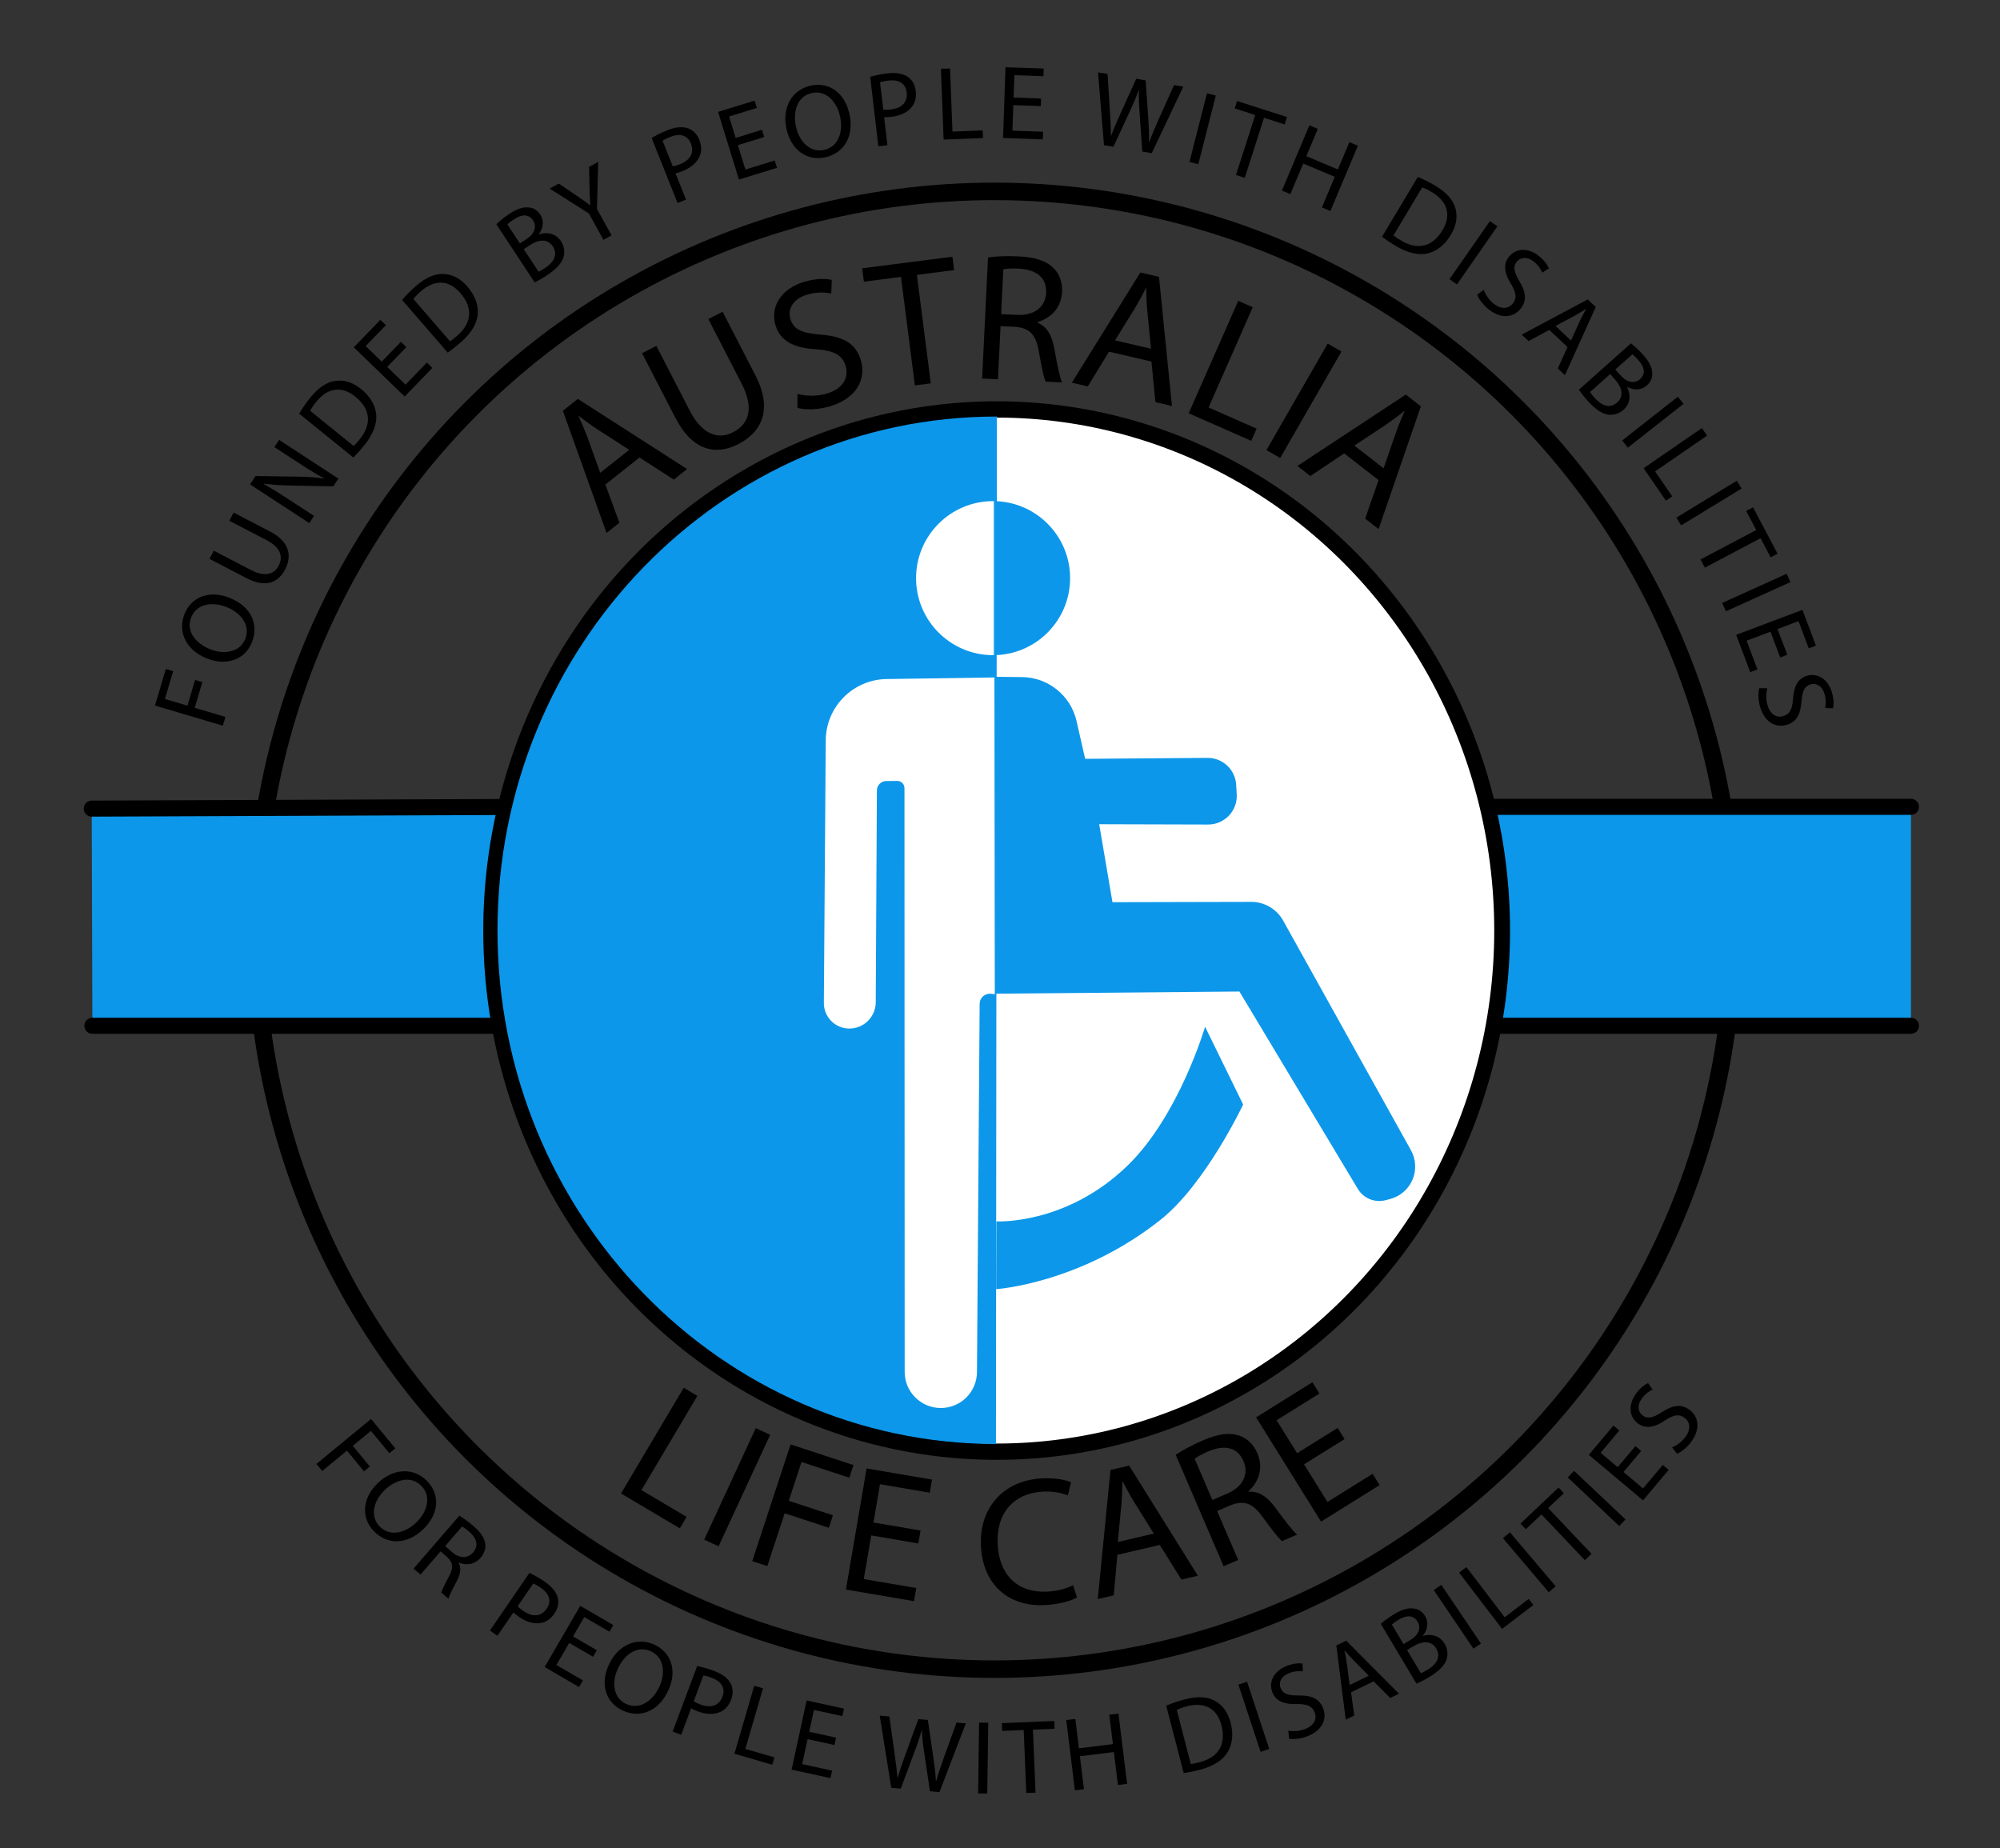 <?xml version="1.0" encoding="UTF-8" standalone="no"?> <svg xmlns="http://www.w3.org/2000/svg" xmlns:xlink="http://www.w3.org/1999/xlink" xmlns:serif="http://www.serif.com/" width="100%" height="100%" viewBox="0 0 1371 1267" version="1.1" xml:space="preserve" style="fill-rule:evenodd;clip-rule:evenodd;stroke-linecap:round;stroke-linejoin:round;stroke-miterlimit:1.5;"><rect x="0" y="0" width="1371" height="1267" fill="#333333" stroke="none"/> <g transform="matrix(1,0,0,1,-318.406,-362.492)"> <rect id="Artboard1" x="318.406" y="362.492" width="1370.24" height="1266.42" style="fill:none;"></rect> <g id="Artboard11" serif:id="Artboard1"> <g transform="matrix(1.004,0,0,1.004,-194.462,-114.888)"> <circle cx="1189.79" cy="1110.64" r="504.489" style="fill:none;stroke:black;stroke-width:11.95px;"></circle> </g> <g transform="matrix(1,0,0,1,941.454,15.867)"> <path d="M686.908,899.712L378.709,899.712L378.709,1049.79L686.908,1049.79" style="fill:rgb(12,151,234);stroke:black;stroke-width:11px;"></path> </g> <g transform="matrix(1,0,0,1,3.034,15.867)"> <path d="M378.709,1049.79L686.908,1049.79L686.908,899.712L378.252,900.936" style="fill:rgb(12,151,234);stroke:black;stroke-width:11px;"></path> </g> <g transform="matrix(1.111,0,0,1.111,-189.162,-154.924)"> <path d="M851.432,747.994L872.598,761.632L880.789,755.129L813.4,711.847L804.152,719.189L831.113,794.568L839.04,788.275L830.381,764.707L851.432,747.994ZM827.211,757.459L819.389,735.668C817.667,731.148 815.768,726.768 813.852,722.545L814.028,722.405C817.636,725.141 821.314,727.965 825.712,730.792L845.091,743.264L827.211,757.459Z" style="fill-rule:nonzero;"></path> <path d="M853.039,683.673L873.492,723.36C884.26,744.253 898.727,746.792 912.522,739.682C927.118,732.16 933.635,718.047 922.97,697.354L902.722,658.067L893.925,662.601L914.482,702.488C922.159,717.383 919.161,727.278 909.164,732.43C900.167,737.067 890.172,734.121 882.393,719.026L861.836,679.139L853.039,683.673Z" style="fill-rule:nonzero;"></path> <path d="M948.871,717.36C953.522,718.791 961.784,718.561 968.79,716.475C985.928,711.372 991.339,699.2 988.001,687.99C984.824,677.319 976.807,673.253 963.108,672.169C951.928,671.273 946.514,669.248 944.492,662.457C943.016,657.499 945.023,650.447 954.94,647.495C961.515,645.537 967.007,646.249 969.763,646.836L970.071,638.413C966.292,637.543 960.389,637.423 952.952,639.638C938.832,643.842 931.958,655.042 935.328,666.359C938.377,676.599 947.536,680.56 960.644,681.234C971.576,682.086 976.611,684.81 978.633,691.601C980.816,698.93 976.719,705.665 967.126,708.522C960.659,710.447 953.873,710.121 948.899,708.786L948.871,717.36Z" style="fill-rule:nonzero;"></path> <path d="M1021.34,703.511L1031.16,702.253L1022.59,635.323L1045.57,632.38L1044.51,624.125L988.844,631.254L989.901,639.509L1012.77,636.58L1021.34,703.511Z" style="fill-rule:nonzero;"></path> <path d="M1062.85,699.278L1072.62,699.751L1074.21,666.95L1083.42,667.396C1092.28,668.162 1096.13,672.289 1097.87,682.845C1099.55,692.384 1100.92,698.981 1102.05,701.175L1112.16,701.664C1110.73,698.667 1109.29,691.279 1107.33,680.6C1105.91,672.65 1102.69,667.089 1096.94,664.785L1096.96,664.448C1105.07,662.138 1111.68,655.815 1112.16,645.817C1112.44,639.976 1110.56,634.706 1106.9,631.151C1102.39,626.654 1095.74,624.418 1085.3,623.913C1078.56,623.587 1071.45,623.806 1066.46,624.578L1062.85,699.278ZM1075.9,631.903C1077.5,631.53 1080.89,631.243 1085.61,631.472C1095.93,632.084 1102.81,636.695 1102.33,646.468C1101.91,655.117 1095.01,660.525 1084.56,660.02L1074.57,659.536L1075.9,631.903Z" style="fill-rule:nonzero;"></path> <path d="M1167.3,688.799L1169.78,713.856L1179.97,716.227L1171.96,636.537L1160.46,633.86L1118.19,701.849L1128.05,704.144L1141.12,682.707L1167.3,688.799ZM1144.83,675.717L1157.03,656.04C1159.5,651.881 1161.75,647.67 1163.86,643.544L1164.08,643.595C1164.18,648.121 1164.26,652.758 1164.78,657.96L1167.06,680.892L1144.83,675.717Z" style="fill-rule:nonzero;"></path> <path d="M1190.3,720.714L1228.89,737.716L1232.2,730.203L1202.56,717.146L1229.81,655.291L1220.86,651.347L1190.3,720.714Z" style="fill-rule:nonzero;"></path> <path d="M1276.06,677.729L1238.27,743.432L1246.75,748.311L1284.55,682.608L1276.06,677.729Z" style="fill-rule:nonzero;"></path> <path d="M1307.44,761.94L1299.19,785.732L1307.45,792.152L1333.56,716.437L1324.24,709.188L1257.38,753.216L1265.37,759.429L1286.22,745.441L1307.44,761.94ZM1292.51,740.646L1311.83,727.891C1315.82,725.148 1319.63,722.268 1323.28,719.407L1323.45,719.545C1321.65,723.698 1319.78,727.939 1318.07,732.881L1310.54,754.661L1292.51,740.646Z" style="fill-rule:nonzero;"></path> </g> <g transform="matrix(1.339,0,0,1.339,-433.56,-400.062)"> <path d="M879.516,1334.06L909.61,1351.92L913.087,1346.06L889.975,1332.35L918.601,1284.12L911.619,1279.97L879.516,1334.06Z" style="fill-rule:nonzero;"></path> <path d="M948.506,1300.63L922.099,1357.72L929.467,1361.13L955.875,1304.04L948.506,1300.63Z" style="fill-rule:nonzero;"></path> <path d="M946.705,1368.72L954.419,1371.26L963.299,1344.21L985.908,1351.64L988.004,1345.25L965.395,1337.83L971.917,1317.97L996.388,1326L998.514,1319.53L966.329,1308.96L946.705,1368.72Z" style="fill-rule:nonzero;"></path> <path d="M1032.85,1353.05L1008.75,1348.93L1012.1,1329.34L1037.58,1333.69L1038.72,1326.97L1005.24,1321.26L994.655,1383.26L1029.52,1389.21L1030.67,1382.49L1003.8,1377.91L1007.62,1355.55L1031.72,1359.67L1032.85,1353.05Z" style="fill-rule:nonzero;"></path> <path d="M1110.93,1381.01C1107.75,1382.77 1102.78,1384.06 1097.84,1384.32C1082.55,1385.14 1073.17,1375.74 1072.35,1360.36C1071.46,1343.87 1080.75,1333.93 1095.47,1333.14C1100.69,1332.86 1105.13,1333.75 1108.28,1335.07L1109.88,1328.35C1107.68,1327.35 1102.65,1325.94 1094.83,1326.36C1075.35,1327.4 1062.74,1341.44 1063.79,1361.1C1064.89,1381.69 1078.82,1392.16 1096.52,1391.22C1104.16,1390.81 1110.05,1389 1112.95,1387.35L1110.93,1381.01Z" style="fill-rule:nonzero;"></path> <path d="M1155.35,1360.42L1166.39,1378.16L1174.84,1376.19L1139.66,1319.81L1130.11,1322.03L1123.58,1388.14L1131.76,1386.23L1133.63,1365.48L1155.35,1360.42ZM1133.83,1358.92L1135.69,1339.8C1136.01,1335.8 1136.14,1331.84 1136.2,1327.99L1136.38,1327.95C1138.12,1331.28 1139.87,1334.7 1142.17,1338.38L1152.28,1354.62L1133.83,1358.92Z" style="fill-rule:nonzero;"></path> <path d="M1188.01,1371.32L1195.47,1368.11L1184.7,1343.07L1191.73,1340.05C1198.61,1337.39 1202.99,1339.07 1208.13,1346.3C1212.86,1352.81 1216.28,1357.22 1217.93,1358.45L1225.64,1355.13C1223.49,1353.42 1219.72,1348.43 1214.37,1341.19C1210.41,1335.78 1205.99,1332.8 1200.86,1333.18L1200.75,1332.92C1205.95,1328.25 1208.58,1321.12 1205.3,1313.49C1203.38,1309.03 1200.06,1305.79 1196.04,1304.47C1191.04,1302.76 1185.26,1303.52 1177.29,1306.95C1172.15,1309.16 1166.93,1311.91 1163.49,1314.3L1188.01,1371.32ZM1173.2,1316.33C1174.25,1315.47 1176.67,1314.02 1180.28,1312.47C1188.2,1309.16 1195,1310.1 1198.21,1317.56C1201.05,1324.16 1197.87,1330.71 1189.9,1334.13L1182.27,1337.42L1173.2,1316.33Z" style="fill-rule:nonzero;"></path> <path d="M1246.39,1300.53L1225.64,1313.46L1215.13,1296.59L1237.07,1282.92L1233.47,1277.13L1204.64,1295.1L1237.89,1348.48L1267.91,1329.78L1264.31,1324L1241.18,1338.41L1229.19,1319.16L1249.94,1306.23L1246.39,1300.53Z" style="fill-rule:nonzero;"></path> </g> <g transform="matrix(0.943,0,0,0.936,-36.161,25.055)"> <path d="M537.99,891.977L539.877,885.559L517.55,878.893L523.081,860.08L517.81,858.506L512.28,877.319L495.883,872.423L501.868,852.061L496.524,850.466L488.652,877.246L537.99,891.977Z" style="fill-rule:nonzero;"></path> <path d="M510.083,810.313C505.017,823.188 511.209,836.672 526.396,842.742C540.874,848.529 554.186,843.503 559.196,830.771C564.038,818.469 559.277,804.895 542.812,798.314C528.618,792.641 515.262,797.153 510.083,810.313ZM515.009,812.613C519.09,802.242 530.996,801.207 540.506,805.008C551.365,809.348 558.183,818.529 554.298,828.4C550.442,838.199 539.092,840.118 528.872,836.034C518.369,831.835 510.956,822.913 515.009,812.613Z" style="fill-rule:nonzero;"></path> <path d="M528.317,769.831L555.21,783.921C569.367,791.339 578.381,787.043 583.241,777.622C588.383,767.654 586.464,757.196 572.442,749.849L545.82,735.9L542.721,741.908L569.749,756.07C579.842,761.358 582.059,768.07 578.537,774.897C575.368,781.041 568.673,783.344 558.444,777.984L531.416,763.823L528.317,769.831Z" style="fill-rule:nonzero;"></path> <path d="M604.276,738.341L585.864,726.228C578.704,721.517 573.442,718.239 567.799,714.985L567.86,714.75C573.946,715.63 580.747,715.969 587.503,716.096L618.299,716.693L621.972,711.023L578.882,682.673L575.46,687.956L593.488,699.818C600.201,704.234 605.527,707.554 611.615,710.825L611.595,710.996C605.848,710.155 599.682,709.681 592.544,709.58L561.729,709.154L557.764,715.275L600.854,743.625L604.276,738.341Z" style="fill-rule:nonzero;"></path> <path d="M632.838,695.573C635.249,693.184 637.925,690.22 640.904,686.512C647.197,678.678 650.176,670.813 649.465,663.995C648.813,657.226 645.106,650.835 638.579,645.509C632.111,640.231 625.802,638.547 619.655,639.472C613.557,640.337 607.561,644.255 601.555,651.73C598.24,655.857 595.57,659.915 593.498,663.471L632.838,695.573ZM601.475,661.368C602.284,659.75 603.68,657.523 605.842,654.832C614.682,643.829 624.999,643.337 634.385,651.096C645.184,659.908 646.503,670.983 637.567,682.106C635.933,684.139 634.337,686.005 633.042,687.127L601.475,661.368Z" style="fill-rule:nonzero;"></path> <path d="M667.412,610.865L653.504,625.355L641.816,613.959L656.52,598.641L652.514,594.735L633.192,614.865L670.177,650.924L690.295,629.964L686.289,626.058L670.789,642.207L657.455,629.207L671.363,614.717L667.412,610.865Z" style="fill-rule:nonzero;"></path> <path d="M701.436,618.719C704.225,616.793 707.375,614.347 710.953,611.223C718.512,604.623 722.813,597.406 723.298,590.568C723.834,583.788 721.296,576.841 715.797,570.444C710.347,564.105 704.428,561.333 698.216,561.158C692.062,560.932 685.477,563.73 678.264,570.028C674.283,573.505 670.948,577.028 668.289,580.164L701.436,618.719ZM676.509,579.502C677.586,578.052 679.348,576.107 681.945,573.839C692.562,564.568 702.804,565.907 710.696,575.204C719.795,585.788 719.166,596.924 708.434,606.296C706.472,608.009 704.576,609.564 703.106,610.439L676.509,579.502Z" style="fill-rule:nonzero;"></path> <path d="M764.667,567.336C766.684,566.364 769.784,564.672 773.608,562.13C780.618,557.47 784.622,552.966 785.81,548.213C786.589,544.653 786.206,540.853 783.768,537.127C779.565,530.704 772.557,530.477 767.805,532.16L767.721,532.032C771.153,527.354 771.498,521.871 768.766,517.696C766.538,514.291 763.518,512.612 760.195,512.424C756.089,512.02 751.889,513.428 746.344,517.114C742.456,519.698 738.884,522.625 736.799,524.749L764.667,567.336ZM744.824,524.853C745.59,524.067 746.93,522.9 749.479,521.206C755.088,517.478 760.215,516.927 763.535,522.002C766.268,526.177 764.844,531.548 758.98,535.445L753.945,538.792L744.824,524.853ZM756.719,543.031L761.308,539.981C767.363,535.957 773.995,535.051 777.862,540.96C781.982,547.255 778.079,552.891 772.343,556.703C770.367,558.017 768.732,559.012 767.522,559.539L756.719,543.031Z" style="fill-rule:nonzero;"></path> <path d="M820.538,532.893L809.97,513.548L810.836,479.076L804.214,482.749L804.576,498.886C804.714,503.289 804.796,507.108 805.146,510.779L805.012,510.853C801.877,508.465 799.03,506.443 795.413,503.97L782.21,494.958L775.589,498.632L804.121,516.881L814.652,536.159L820.538,532.893Z" style="fill-rule:nonzero;"></path> <path d="M868.511,509.165L874.682,506.689L867.057,487.388C868.616,487.176 870.347,486.564 872.191,485.824C878.22,483.405 882.834,479.483 884.713,474.67C886.136,471.201 886.057,467.257 884.334,462.896C882.64,458.607 879.695,455.73 876.167,454.496C872.313,453.061 867.28,453.425 861.18,455.873C856.214,457.865 852.483,459.86 849.701,461.555L868.511,509.165ZM857.652,463.583C858.603,462.87 860.575,461.83 863.27,460.748C870.08,458.016 875.763,459.296 878.276,465.659C880.903,472.307 877.804,477.774 870.356,480.763C868.299,481.589 866.54,482.129 865.051,482.312L857.652,463.583Z" style="fill-rule:nonzero;"></path> <path d="M929.895,455.573L910.779,461.508L905.991,445.845L926.202,439.57L924.561,434.202L898.002,442.448L913.152,492.01L940.805,483.425L939.164,478.057L917.859,484.671L912.397,466.803L931.513,460.868L929.895,455.573Z" style="fill-rule:nonzero;"></path> <path d="M965.397,423.22C951.96,426.126 944.275,438.806 947.704,454.905C950.972,470.253 962.514,478.616 975.801,475.742C988.64,472.965 997.195,461.435 993.478,443.981C990.274,428.935 979.132,420.249 965.397,423.22ZM966.236,428.626C977.06,426.284 984.528,435.687 986.675,445.768C989.126,457.278 985.338,468.092 975.037,470.32C964.81,472.532 956.921,464.087 954.614,453.253C952.243,442.119 955.486,430.951 966.236,428.626Z" style="fill-rule:nonzero;"></path> <path d="M1014.5,467.643L1021.1,466.862L1018.69,446.229C1020.25,446.431 1022.08,446.292 1024.06,446.058C1030.5,445.295 1035.96,442.711 1039.02,438.553C1041.28,435.573 1042.22,431.743 1041.67,427.082C1041.14,422.497 1039.04,418.95 1035.94,416.837C1032.59,414.445 1027.64,413.482 1021.12,414.255C1015.81,414.884 1011.69,415.836 1008.57,416.748L1014.5,467.643ZM1015.73,420.781C1016.83,420.341 1019,419.851 1021.88,419.51C1029.16,418.647 1034.32,421.368 1035.11,428.169C1035.94,435.276 1031.55,439.748 1023.58,440.691C1021.38,440.952 1019.55,441.014 1018.06,440.803L1015.73,420.781Z" style="fill-rule:nonzero;"></path> <path d="M1061.95,462.724L1090.56,461.613L1090.35,456L1068.38,456.854L1066.61,410.644L1059.97,410.902L1061.95,462.724Z" style="fill-rule:nonzero;"></path> <path d="M1132.8,432.664L1112.81,431.971L1113.37,415.591L1134.5,416.324L1134.7,410.711L1106.92,409.747L1105.15,461.577L1134.07,462.58L1134.26,456.967L1111.98,456.194L1112.62,437.507L1132.61,438.201L1132.8,432.664Z" style="fill-rule:nonzero;"></path> <path d="M1185.38,467.98L1197.05,442.57C1200.03,436.287 1202,431.47 1203.75,426.539L1203.9,426.564C1203.71,431.839 1203.93,437.026 1204.43,443.819L1206.39,471.537L1213.24,472.697L1236.15,423.988L1229.44,422.854L1218.44,447.519C1215.8,453.625 1213.42,459.074 1211.43,464.511L1211.28,464.485C1211.42,458.97 1211.08,452.67 1210.66,446.357L1208.82,419.361L1201.96,418.2L1190.89,442.853C1188.05,449.161 1185.46,454.964 1183.79,459.908L1183.63,459.882C1183.55,454.797 1183.26,448.194 1182.82,441.565L1181.11,414.669L1174.18,413.496L1178.53,466.82L1185.38,467.98Z" style="fill-rule:nonzero;"></path> <path d="M1253.38,428.856L1240.67,479.109L1247.1,480.763L1259.81,430.509L1253.38,428.856Z" style="fill-rule:nonzero;"></path> <path d="M1274.48,488.692L1280.87,490.76L1294.86,446.799L1309.84,451.64L1311.57,446.219L1275.29,434.492L1273.56,439.914L1288.47,444.731L1274.48,488.692Z" style="fill-rule:nonzero;"></path> <path d="M1327.84,452.285L1307.88,500.085L1314,502.681L1323.36,480.271L1346.3,490.001L1336.94,512.412L1343.13,515.039L1363.1,467.239L1356.9,464.612L1348.55,484.612L1325.61,474.881L1333.96,454.882L1327.84,452.285Z" style="fill-rule:nonzero;"></path> <path d="M1380.65,533.871C1383.33,535.941 1386.62,538.196 1390.68,540.647C1399.26,545.827 1407.41,547.696 1414,546.028C1420.56,544.427 1426.32,539.831 1430.64,532.57C1434.91,525.376 1435.68,518.843 1433.91,512.84C1432.2,506.877 1427.51,501.443 1419.33,496.501C1414.81,493.772 1410.45,491.677 1406.66,490.109L1380.65,533.871ZM1409.85,497.774C1411.55,498.353 1413.93,499.434 1416.88,501.213C1428.93,508.489 1430.86,518.715 1424.56,529.17C1417.42,541.183 1406.72,544.054 1394.54,536.699C1392.31,535.355 1390.26,534.023 1388.97,532.889L1409.85,497.774Z" style="fill-rule:nonzero;"></path> <path d="M1459.07,522.443L1429.65,564.991L1435.1,568.818L1464.52,526.271L1459.07,522.443Z" style="fill-rule:nonzero;"></path> <path d="M1449.83,576.222C1450.85,579.389 1454.21,583.923 1458.1,587.023C1467.62,594.608 1476.5,592.848 1481.42,586.569C1486.11,580.593 1485.24,574.505 1480.49,566.411C1476.62,559.801 1475.63,555.973 1478.62,552.17C1480.79,549.393 1485.49,547.742 1491,552.131C1494.66,555.041 1496.41,558.395 1497.16,560.169L1501.95,557.027C1500.96,554.57 1498.72,551.219 1494.59,547.927C1486.74,541.678 1477.84,542.237 1472.87,548.576C1468.37,554.311 1469.75,560.996 1474.49,568.598C1478.29,575.052 1478.74,578.943 1475.76,582.746C1472.54,586.852 1467.2,587.209 1461.87,582.963C1458.27,580.101 1455.81,576.174 1454.61,572.865L1449.83,576.222Z" style="fill-rule:nonzero;"></path> <path d="M1515.5,614.69L1508.43,630.377L1513.61,635.273L1536.01,585.34L1530.16,579.813L1482.2,605.584L1487.21,610.322L1502.19,602.109L1515.5,614.69ZM1506.74,599.24L1520.6,591.771C1523.47,590.154 1526.22,588.432 1528.87,586.714L1528.98,586.819C1527.5,589.534 1525.96,592.305 1524.5,595.564L1518.04,609.926L1506.74,599.24Z" style="fill-rule:nonzero;"></path> <path d="M1523.78,645.911C1525.02,647.782 1527.13,650.63 1530.17,654.078C1535.76,660.4 1540.76,663.744 1545.6,664.245C1549.2,664.51 1552.88,663.58 1556.19,660.613C1561.89,655.496 1561.1,648.474 1558.77,643.978L1558.88,643.875C1563.97,646.625 1569.4,646.18 1573.11,642.854C1576.13,640.142 1577.35,636.889 1577.05,633.547C1576.86,629.394 1574.87,625.408 1570.45,620.408C1567.36,616.903 1563.97,613.762 1561.58,611.987L1523.78,645.911ZM1562.63,620.006C1563.52,620.657 1564.86,621.825 1566.88,624.124C1571.35,629.181 1572.63,634.215 1568.13,638.257C1564.42,641.583 1558.94,640.936 1554.27,635.649L1550.26,631.109L1562.63,620.006ZM1546.5,634.486L1550.15,638.624C1554.98,644.083 1556.82,650.567 1551.57,655.275C1545.99,660.289 1539.89,657.208 1535.32,652.036C1533.75,650.254 1532.54,648.766 1531.84,647.636L1546.5,634.486Z" style="fill-rule:nonzero;"></path> <path d="M1595.68,651.034L1555.23,683.085L1559.33,688.348L1599.79,656.297L1595.68,651.034Z" style="fill-rule:nonzero;"></path> <path d="M1570.79,703.434L1587.03,727.197L1591.62,724.01L1579.14,705.761L1616.93,679.527L1613.16,674.015L1570.79,703.434Z" style="fill-rule:nonzero;"></path> <path d="M1638.57,712.579L1594.63,739.579L1598.09,745.294L1642.03,718.294L1638.57,712.579Z" style="fill-rule:nonzero;"></path> <path d="M1612.17,770.252L1615.31,776.238L1655.81,754.662L1663.16,768.675L1668.16,766.014L1650.35,732.07L1645.36,734.731L1652.67,748.676L1612.17,770.252Z" style="fill-rule:nonzero;"></path> <path d="M1674.77,780.728L1627.88,802.098L1630.62,808.198L1677.51,786.827L1674.77,780.728Z" style="fill-rule:nonzero;"></path> <path d="M1675.23,840.048L1668.16,821.186L1683.38,815.401L1690.84,835.343L1696.06,833.36L1686.25,807.155L1638.1,825.46L1648.32,852.745L1653.53,850.763L1645.66,829.741L1663.02,823.141L1670.08,842.003L1675.23,840.048Z" style="fill-rule:nonzero;"></path> <path d="M1654.93,864.526C1653.94,867.704 1654.07,873.357 1655.47,878.157C1658.88,889.898 1667.12,893.638 1674.75,891.389C1682,889.248 1684.79,883.776 1685.56,874.406C1686.2,866.76 1687.6,863.062 1692.21,861.7C1695.58,860.705 1700.36,862.1 1702.34,868.893C1703.65,873.398 1703.15,877.153 1702.74,879.037L1708.46,879.274C1709.06,876.691 1709.16,872.653 1707.68,867.558C1704.87,857.884 1697.28,853.147 1689.59,855.418C1682.63,857.472 1679.91,863.726 1679.42,872.692C1678.8,880.169 1676.94,883.606 1672.32,884.968C1667.34,886.439 1662.78,883.615 1660.87,877.043C1659.58,872.613 1659.83,867.971 1660.75,864.572L1654.93,864.526Z" style="fill-rule:nonzero;"></path> </g> <g transform="matrix(0.973,0,0,0.973,5.154,10.149)"> <path d="M544.863,1393.51L548.955,1398.48L566.377,1384.13L578.372,1398.69L582.485,1395.31L570.489,1380.74L583.284,1370.2L596.268,1385.97L600.437,1382.54L583.362,1361.8L544.863,1393.51Z" style="fill-rule:nonzero;"></path> <path d="M622.876,1405.6C613.609,1396.03 599.321,1396.17 587.946,1407.18C577.102,1417.68 576.202,1431.43 585.365,1440.89C594.22,1450.04 608.017,1451.2 620.348,1439.26C630.979,1428.96 632.348,1415.38 622.876,1405.6ZM618.896,1409.04C626.36,1416.75 622.522,1427.67 615.4,1434.57C607.267,1442.45 596.501,1444.84 589.397,1437.51C582.344,1430.22 585.186,1419.44 592.84,1412.02C600.707,1404.4 611.483,1401.38 618.896,1409.04Z" style="fill-rule:nonzero;"></path> <path d="M613.345,1467.23L618.215,1471.44L632.345,1455.09L636.935,1459.06C641.213,1463.05 641.535,1466.75 638.154,1472.92C635.153,1478.55 633.186,1482.52 632.882,1484.12L637.921,1488.47C638.395,1486.34 640.645,1481.92 643.962,1475.6C646.453,1470.9 647.041,1466.72 645.001,1463.19L645.146,1463.03C650.282,1465.12 656.272,1464.52 660.579,1459.54C663.095,1456.63 664.257,1453.14 663.805,1449.81C663.293,1445.65 660.757,1441.8 655.55,1437.3C652.192,1434.39 648.423,1431.62 645.524,1430L613.345,1467.23ZM647.443,1437.62C648.42,1438.08 650.293,1439.31 652.644,1441.34C657.746,1445.85 659.434,1451.02 655.224,1455.89C651.498,1460.2 645.727,1460.2 640.521,1455.7L635.539,1451.39L647.443,1437.62Z" style="fill-rule:nonzero;"></path> <path d="M667.093,1510.9L672.403,1514.54L683.698,1498.06C684.71,1499.2 686.133,1500.27 687.72,1501.36C692.908,1504.91 698.531,1506.53 703.389,1505.46C706.928,1504.75 710.035,1502.57 712.587,1498.85C715.097,1495.18 715.804,1491.27 714.885,1487.77C713.949,1483.9 710.941,1480.04 705.692,1476.45C701.419,1473.52 697.811,1471.58 694.955,1470.25L667.093,1510.9ZM697.629,1477.74C698.712,1478.12 700.608,1479.15 702.927,1480.74C708.787,1484.76 710.833,1490.02 707.11,1495.45C703.219,1501.13 697.179,1501.56 690.77,1497.17C689,1495.96 687.619,1494.83 686.669,1493.73L697.629,1477.74Z" style="fill-rule:nonzero;"></path> <path d="M742.422,1524.75L725.665,1515L733.592,1501.38L751.308,1511.69L754.025,1507.02L730.744,1493.47L705.662,1536.58L729.902,1550.68L732.619,1546.02L713.943,1535.15L722.986,1519.61L739.743,1529.36L742.422,1524.75Z" style="fill-rule:nonzero;"></path> <path d="M783.27,1520.96C771.255,1515.22 757.906,1520.32 751.072,1534.6C744.557,1548.22 748.494,1561.42 760.376,1567.1C771.857,1572.6 785.197,1568.89 792.606,1553.4C798.993,1540.05 795.552,1526.84 783.27,1520.96ZM780.735,1525.58C790.414,1530.21 790.616,1541.79 786.337,1550.73C781.451,1560.94 772.189,1566.93 762.977,1562.53C753.832,1558.15 752.745,1547.05 757.344,1537.44C762.07,1527.56 771.123,1520.98 780.735,1525.58Z" style="fill-rule:nonzero;"></path> <path d="M795.84,1582.06L801.87,1584.31L808.867,1565.6C810.123,1566.46 811.761,1567.15 813.563,1567.83C819.454,1570.03 825.3,1570.24 829.759,1568.04C833.022,1566.49 835.514,1563.63 837.094,1559.4C838.649,1555.24 838.394,1551.28 836.659,1548.1C834.819,1544.57 830.971,1541.55 825.01,1539.32C820.159,1537.51 816.191,1536.5 813.099,1535.89L795.84,1582.06ZM817.496,1542.52C818.639,1542.63 820.727,1543.17 823.361,1544.15C830.015,1546.64 833.267,1551.26 830.961,1557.42C828.551,1563.87 822.793,1565.75 815.515,1563.03C813.505,1562.27 811.894,1561.51 810.707,1560.67L817.496,1542.52Z" style="fill-rule:nonzero;"></path> <path d="M839.366,1597.65L866.006,1605.42L867.518,1600.23L847.058,1594.27L859.5,1551.57L853.32,1549.77L839.366,1597.65Z" style="fill-rule:nonzero;"></path> <path d="M910.98,1586.32L892.035,1582.2L895.382,1566.8L915.412,1571.15L916.559,1565.87L890.238,1560.15L879.647,1608.89L907.052,1614.85L908.199,1609.57L887.085,1604.98L890.904,1587.41L909.848,1591.52L910.98,1586.32Z" style="fill-rule:nonzero;"></path> <path d="M956.551,1622.24L965.962,1597.01C968.384,1590.76 969.929,1586 971.259,1581.14L971.406,1581.15C971.617,1586.23 972.209,1591.18 973.185,1597.66L977.112,1624.09L983.819,1624.7L1002.38,1576.3L995.822,1575.71L987,1600.17C984.893,1606.22 982.994,1611.62 981.47,1616.98L981.322,1616.97C981.058,1611.67 980.264,1605.65 979.396,1599.63L975.629,1573.88L968.923,1573.28L960.027,1597.73C957.753,1603.99 955.673,1609.75 954.416,1614.61L954.269,1614.6C953.817,1609.73 953.05,1603.42 952.135,1597.1L948.509,1571.43L941.729,1570.82L949.845,1621.63L956.551,1622.24Z" style="fill-rule:nonzero;"></path> <path d="M1011.74,1575.74L1011.05,1625.61L1017.49,1625.7L1018.18,1575.83L1011.74,1575.74Z" style="fill-rule:nonzero;"></path> <path d="M1045,1625.33L1051.5,1625.06L1049.67,1580.7L1064.9,1580.07L1064.68,1574.6L1027.78,1576.12L1028.01,1581.59L1043.17,1580.97L1045,1625.33Z" style="fill-rule:nonzero;"></path> <path d="M1073.14,1573.91L1079.22,1623.42L1085.61,1622.63L1082.76,1599.42L1106.7,1596.48L1109.55,1619.69L1116.02,1618.89L1109.93,1569.39L1103.47,1570.19L1106.02,1590.9L1082.07,1593.84L1079.53,1573.13L1073.14,1573.91Z" style="fill-rule:nonzero;"></path> <path d="M1155.89,1611.29C1159.13,1610.83 1162.91,1610.08 1167.35,1608.93C1176.74,1606.5 1183.55,1602.13 1186.89,1596.45C1190.25,1590.83 1191.02,1583.76 1188.97,1575.88C1186.95,1568.07 1182.99,1563.13 1177.67,1560.31C1172.42,1557.47 1165.51,1557.04 1156.56,1559.37C1151.62,1560.65 1147.21,1562.25 1143.57,1563.81L1155.89,1611.29ZM1150.99,1566.77C1152.54,1565.99 1154.9,1565.07 1158.13,1564.23C1171.31,1560.81 1179.63,1566.38 1182.51,1577.78C1185.89,1590.82 1180.59,1600.14 1167.27,1603.6C1164.83,1604.23 1162.52,1604.76 1160.87,1604.88L1150.99,1566.77Z" style="fill-rule:nonzero;"></path> <path d="M1194.43,1548.95L1210.04,1596.31L1216.16,1594.3L1200.54,1546.93L1194.43,1548.95Z" style="fill-rule:nonzero;"></path> <path d="M1230.08,1587.03C1233.21,1587.71 1238.61,1587.09 1243.09,1585.33C1254.04,1581.03 1256.9,1572.74 1254.08,1565.58C1251.4,1558.76 1245.92,1556.55 1236.88,1556.6C1229.5,1556.64 1225.83,1555.62 1224.13,1551.28C1222.88,1548.11 1223.8,1543.38 1230.14,1540.89C1234.34,1539.23 1237.98,1539.39 1239.82,1539.62L1239.55,1534.08C1237.02,1533.73 1233.15,1533.98 1228.39,1535.85C1219.37,1539.39 1215.5,1547.12 1218.34,1554.35C1220.91,1560.89 1227.14,1562.98 1235.77,1562.68C1242.98,1562.63 1246.44,1564.13 1248.14,1568.47C1249.99,1573.15 1247.68,1577.8 1241.55,1580.21C1237.42,1581.84 1232.95,1582 1229.61,1581.41L1230.08,1587.03Z" style="fill-rule:nonzero;"></path> <path d="M1289.7,1546.63L1301.37,1558.39L1307.55,1555.38L1270.39,1518.01L1263.41,1521.42L1270.04,1573.67L1276.03,1570.75L1273.81,1554.38L1289.7,1546.63ZM1272.8,1549.28L1270.86,1534.17C1270.39,1531.02 1269.8,1527.93 1269.16,1524.95L1269.3,1524.88C1271.23,1527.15 1273.19,1529.49 1275.61,1531.93L1286.3,1542.69L1272.8,1549.28Z" style="fill-rule:nonzero;"></path> <path d="M1319.88,1548.3C1321.87,1547.45 1324.95,1545.97 1328.76,1543.69C1335.75,1539.52 1339.83,1535.37 1341.18,1530.86C1342.09,1527.47 1341.89,1523.81 1339.69,1520.12C1335.9,1513.76 1329.13,1513.24 1324.45,1514.64L1324.38,1514.52C1327.9,1510.17 1328.48,1504.92 1326.02,1500.79C1324.01,1497.42 1321.16,1495.67 1317.95,1495.35C1313.99,1494.78 1309.86,1495.95 1304.33,1499.24C1300.45,1501.55 1296.87,1504.21 1294.76,1506.16L1319.88,1548.3ZM1302.52,1506.61C1303.3,1505.89 1304.65,1504.83 1307.19,1503.31C1312.78,1499.98 1317.77,1499.67 1320.76,1504.7C1323.23,1508.83 1321.61,1513.92 1315.77,1517.41L1310.74,1520.4L1302.52,1506.61ZM1313.24,1524.6L1317.82,1521.87C1323.86,1518.27 1330.32,1517.69 1333.81,1523.54C1337.52,1529.77 1333.49,1535.01 1327.77,1538.42C1325.8,1539.6 1324.17,1540.48 1322.98,1540.93L1313.24,1524.6Z" style="fill-rule:nonzero;"></path> <path d="M1332.05,1482.32L1359.98,1523.64L1365.31,1520.03L1337.38,1478.71L1332.05,1482.32Z" style="fill-rule:nonzero;"></path> <path d="M1380.19,1509.72L1402.24,1492.88L1398.97,1488.59L1382.03,1501.52L1355.04,1466.17L1349.92,1470.08L1380.19,1509.72Z" style="fill-rule:nonzero;"></path> <path d="M1380.79,1445.81L1413.03,1483.86L1417.94,1479.7L1385.7,1441.64L1380.79,1445.81Z" style="fill-rule:nonzero;"></path> <path d="M1438.48,1461.29L1443.2,1456.81L1412.66,1424.59L1423.72,1414.1L1419.96,1410.13L1393.16,1435.53L1396.92,1439.51L1407.93,1429.07L1438.48,1461.29Z" style="fill-rule:nonzero;"></path> <path d="M1426.46,1403.02L1462.73,1437.25L1467.14,1432.57L1430.88,1398.33L1426.46,1403.02Z" style="fill-rule:nonzero;"></path> <path d="M1474.12,1380.93L1461.65,1395.78L1449.58,1385.64L1462.77,1369.94L1458.63,1366.47L1441.31,1387.09L1479.5,1419.17L1497.53,1397.7L1493.4,1394.22L1479.5,1410.77L1465.73,1399.2L1478.2,1384.36L1474.12,1380.93Z" style="fill-rule:nonzero;"></path> <path d="M1503.4,1386.31C1506.4,1385.2 1510.64,1381.79 1513.47,1377.9C1520.4,1368.4 1518.38,1359.87 1512.17,1355.33C1506.25,1351.02 1500.43,1352.09 1492.83,1356.98C1486.62,1360.97 1482.98,1362.07 1479.21,1359.32C1476.46,1357.32 1474.7,1352.83 1478.71,1347.33C1481.37,1343.68 1484.53,1341.86 1486.21,1341.07L1483.01,1336.54C1480.69,1337.59 1477.55,1339.88 1474.54,1344.01C1468.83,1351.84 1469.7,1360.44 1475.97,1365.02C1481.65,1369.16 1488.03,1367.58 1495.15,1362.71C1501.21,1358.79 1504.94,1358.21 1508.7,1360.96C1512.77,1363.92 1513.31,1369.08 1509.43,1374.4C1506.81,1377.99 1503.13,1380.53 1499.99,1381.81L1503.4,1386.31Z" style="fill-rule:nonzero;"></path> </g> <g transform="matrix(-6.563,-0.002,0.002,-6.766,7910.14,6149.04)"> <circle cx="1052.88" cy="760.647" r="52.798" style="fill:white;stroke:black;stroke-width:1.65px;"></circle> </g> <g transform="matrix(6.479,0.005,-0.006,6.67,-5815.59,-4078.59)"> <path d="M1052.88,707.85C1023.73,707.85 1000.09,731.488 1000.09,760.647C1000.09,789.807 1023.73,813.445 1052.88,813.445L1052.88,707.85Z" style="fill:rgb(12,151,234);"></path> </g> <g transform="matrix(1,0,0,1,-53.718,-1.84)"> <circle cx="1052.88" cy="760.647" r="52.798" style="fill:url(#_Linear1);"></circle> </g> <g transform="matrix(1,0,0,1,0.406,0.492)"> <path d="M1001.02,1199.26C1001.02,1199.26 1048.63,1201.98 1090.83,1161.12C1126.31,1126.77 1144.08,1065.84 1144.08,1065.84L1170.17,1119.15C1170.17,1119.15 1144.5,1173.53 1113.71,1198.03C1058.58,1241.9 1000.86,1245.72 1000.86,1245.72L1001.02,1199.26Z" style="fill:rgb(12,151,234);"></path> </g> <g transform="matrix(1,0,0,1,0.406,0.492)"> <path d="M999.437,825.931C999.437,825.931 1008.37,826.034 1018.66,826.152C1036.55,826.358 1051.97,838.802 1055.96,856.25C1058.98,869.498 1061.87,882.166 1061.87,882.166C1061.87,882.166 1116.21,881.753 1145.72,881.529C1156.12,881.45 1164.76,889.524 1165.39,899.905C1165.52,902.048 1165.65,904.244 1165.78,906.415C1166.11,911.821 1164.18,917.122 1160.47,921.061C1156.75,925 1151.57,927.226 1146.15,927.211C1118.03,927.133 1071.49,927.005 1071.49,927.005L1080.59,980.456C1080.59,980.456 1145.75,980.305 1175.69,980.235C1184.79,980.214 1193.17,985.132 1197.6,993.077C1215.33,1024.95 1261.55,1107.99 1285.2,1150.48C1288.66,1156.69 1289.05,1164.14 1286.27,1170.67C1283.49,1177.21 1277.84,1182.09 1270.97,1183.9C1269.89,1184.18 1268.84,1184.46 1267.82,1184.73C1260.46,1186.67 1252.71,1183.51 1248.8,1176.99C1228.38,1142.95 1167.63,1041.69 1167.63,1041.69L1000.03,1043.17L999.437,825.931Z" style="fill:rgb(12,151,234);"></path> </g> <g transform="matrix(1,0,0,1,0.406,0.492)"> <path d="M999.674,826.394C999.674,826.394 958.838,826.993 925.763,827.478C902.74,827.816 884.207,846.489 884.042,869.514C883.662,922.638 883.02,1012.33 882.755,1049.48C882.687,1058.9 890.108,1066.68 899.523,1067.06C899.523,1067.06 899.524,1067.06 899.525,1067.06C904.425,1067.25 909.195,1065.45 912.74,1062.06C916.286,1058.67 918.303,1053.99 918.329,1049.08C918.532,1011.33 918.981,927.644 919.109,903.862C919.128,900.303 922.001,897.42 925.56,897.388C928.002,897.367 930.746,897.342 933.034,897.322C934.349,897.31 935.613,897.824 936.547,898.749C937.481,899.674 938.006,900.934 938.007,902.248C938.022,942.662 938.127,1218 938.159,1302.43C938.164,1316.03 949.132,1327.08 962.732,1327.19C962.733,1327.19 962.734,1327.19 962.735,1327.19C969.31,1327.25 975.637,1324.68 980.322,1320.07C985.008,1315.46 987.667,1309.17 987.715,1302.6C988.158,1241.59 989.283,1086.54 989.548,1050.11C989.562,1048.13 990.415,1046.25 991.893,1044.94C993.372,1043.63 995.337,1043.01 997.301,1043.23C998.809,1043.4 999.934,1043.53 999.934,1043.53L999.674,826.394Z" style="fill:white;"></path> </g> </g> </g> <defs> <linearGradient id="_Linear1" x1="0" y1="0" x2="1" y2="0" gradientUnits="userSpaceOnUse" gradientTransform="matrix(105.595,0,0,105.595,1000.09,760.647)"><stop offset="0" style="stop-color:white;stop-opacity:1"></stop><stop offset="0.5" style="stop-color:white;stop-opacity:1"></stop><stop offset="0.51" style="stop-color:rgb(12,151,234);stop-opacity:1"></stop><stop offset="1" style="stop-color:rgb(12,151,234);stop-opacity:1"></stop></linearGradient> </defs> </svg> 